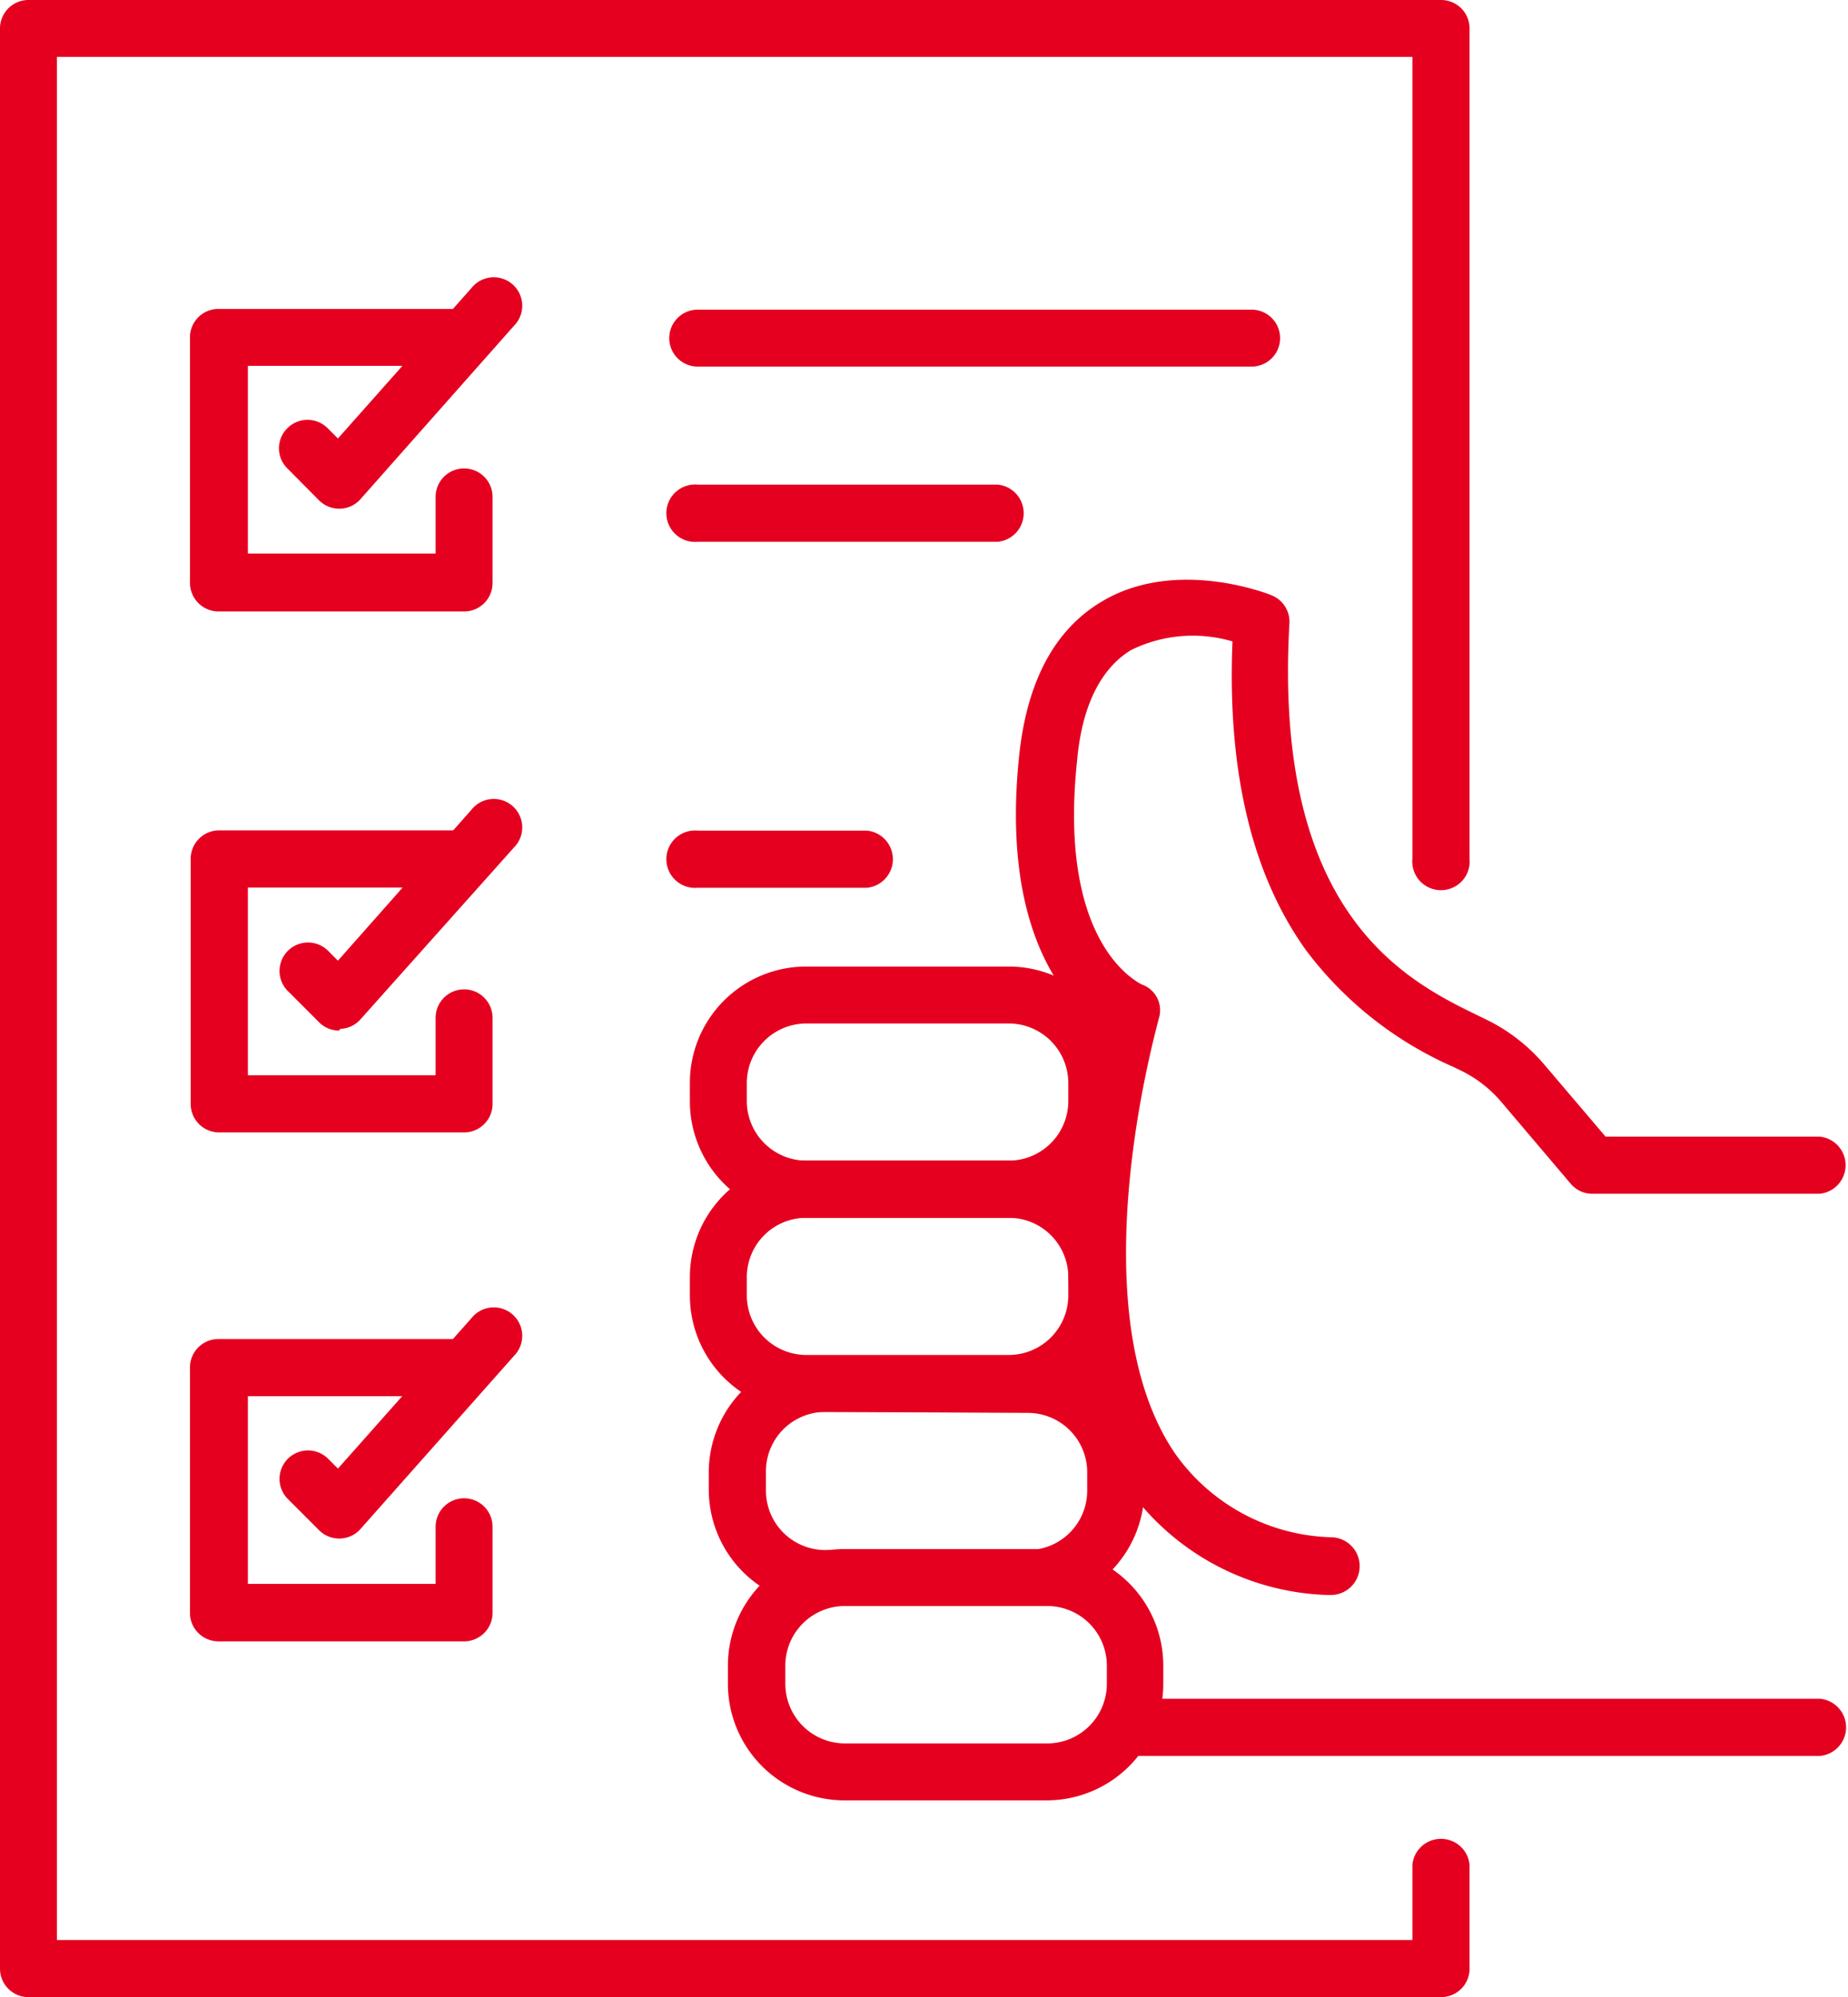 <?xml version="1.0" encoding="UTF-8"?> <svg xmlns="http://www.w3.org/2000/svg" viewBox="0 0 75.3 81.39"><defs><style>.cls-1{fill:#E50020;}</style></defs><title>icon01</title><g id="レイヤー_2" data-name="レイヤー 2"><g id="top"><path class="cls-1" d="M74.11,71.56H46.16a1.17,1.17,0,0,1,0-2.33h28a1.17,1.17,0,0,1,0,2.33Z"></path><path class="cls-1" d="M54.16,65h-.1a10.38,10.38,0,0,1-8.13-4.4c-4-5.91-2-15.83-1.22-18.83-1.43-1.07-3.92-4-3.18-11,.32-3,1.44-5.1,3.34-6.24,3-1.82,6.78-.34,6.94-.27a1.16,1.16,0,0,1,.73,1.14c-.68,11.88,4.78,14.58,7.71,16l.39.19a7.28,7.28,0,0,1,2.28,1.79l2.5,2.94h8.72a1.17,1.17,0,0,1,0,2.33H64.88a1.15,1.15,0,0,1-.88-.41l-2.85-3.36a5.07,5.07,0,0,0-1.56-1.22l-.37-.18a15.06,15.06,0,0,1-6-4.75c-2.2-3.06-3.22-7.29-3-12.59a5.7,5.7,0,0,0-4.13.35c-1.22.74-2,2.25-2.2,4.49-.79,7.41,2.38,9,2.63,9.14a1.11,1.11,0,0,1,.69,1.41c0,.12-3.4,11.76.68,17.72a8.06,8.06,0,0,0,6.4,3.4A1.16,1.16,0,0,1,54.16,65Z"></path><path class="cls-1" d="M41.1,49.63H32.85a4.75,4.75,0,0,1-4.74-4.75v-.75a4.74,4.74,0,0,1,4.74-4.74H41.1a4.75,4.75,0,0,1,4.75,4.74v.75A4.75,4.75,0,0,1,41.1,49.63Zm-8.25-7.92a2.43,2.43,0,0,0-2.42,2.42v.75a2.43,2.43,0,0,0,2.42,2.42H41.1a2.43,2.43,0,0,0,2.43-2.42v-.75a2.43,2.43,0,0,0-2.43-2.42Z"></path><path class="cls-1" d="M41.1,57.54H32.85a4.75,4.75,0,0,1-4.74-4.75v-.74a4.75,4.75,0,0,1,4.74-4.75H41.1a4.75,4.75,0,0,1,4.75,4.75v.74A4.75,4.75,0,0,1,41.1,57.54Zm-8.25-7.91a2.42,2.42,0,0,0-2.42,2.42v.74a2.43,2.43,0,0,0,2.42,2.43H41.1a2.43,2.43,0,0,0,2.43-2.43v-.74a2.42,2.42,0,0,0-2.43-2.42Z"></path><path class="cls-1" d="M41.88,65.45H33.63a4.75,4.75,0,0,1-4.75-4.74V60a4.75,4.75,0,0,1,4.75-4.74h8.25A4.75,4.75,0,0,1,46.63,60v.75A4.75,4.75,0,0,1,41.88,65.45Zm-8.25-7.91A2.42,2.42,0,0,0,31.21,60v.75a2.42,2.42,0,0,0,2.42,2.42h8.25a2.42,2.42,0,0,0,2.42-2.42V60a2.42,2.42,0,0,0-2.42-2.42Z"></path><path class="cls-1" d="M42.66,73.37H34.4a4.75,4.75,0,0,1-4.74-4.75v-.74a4.75,4.75,0,0,1,4.74-4.75h8.26a4.75,4.75,0,0,1,4.74,4.75v.74A4.75,4.75,0,0,1,42.66,73.37ZM34.4,65.45A2.43,2.43,0,0,0,32,67.88v.74a2.43,2.43,0,0,0,2.42,2.43h8.26a2.43,2.43,0,0,0,2.42-2.43v-.74a2.43,2.43,0,0,0-2.42-2.43Z"></path><path class="cls-1" d="M58.72,81.39H1.16A1.16,1.16,0,0,1,0,80.22V1.16A1.16,1.16,0,0,1,1.16,0H58.72a1.16,1.16,0,0,1,1.16,1.16V35a1.17,1.17,0,1,1-2.33,0V2.32H2.32V79.06H57.55V76a1.17,1.17,0,0,1,2.33,0v4.22A1.16,1.16,0,0,1,58.72,81.39Z"></path><path class="cls-1" d="M18.91,24.92h-10a1.17,1.17,0,0,1-1.17-1.17v-10a1.16,1.16,0,0,1,1.17-1.16h10a1.16,1.16,0,0,1,0,2.32H10.1v7.65h7.65V20.25a1.16,1.16,0,1,1,2.32,0v3.5A1.16,1.16,0,0,1,18.91,24.92Z"></path><path class="cls-1" d="M13.82,20.73a1.15,1.15,0,0,1-.82-.34l-1.29-1.3a1.15,1.15,0,0,1,0-1.64,1.16,1.16,0,0,1,1.64,0l.42.42,5.44-6.13a1.16,1.16,0,1,1,1.73,1.54l-6.25,7.06a1.15,1.15,0,0,1-.83.39Z"></path><path class="cls-1" d="M18.91,46.15h-10A1.16,1.16,0,0,1,7.77,45V35a1.16,1.16,0,0,1,1.17-1.16h10a1.17,1.17,0,0,1,0,2.33H10.1v7.65h7.65V41.48a1.16,1.16,0,0,1,2.32,0V45A1.16,1.16,0,0,1,18.91,46.15Z"></path><path class="cls-1" d="M13.82,42a1.15,1.15,0,0,1-.82-.34l-1.29-1.29a1.16,1.16,0,0,1,1.64-1.64l.42.42L19.21,33a1.16,1.16,0,1,1,1.73,1.54l-6.25,7a1.15,1.15,0,0,1-.83.39Z"></path><path class="cls-1" d="M51,14.94H28.43a1.16,1.16,0,1,1,0-2.32H51a1.16,1.16,0,0,1,0,2.32Z"></path><path class="cls-1" d="M40.65,22.08H28.43a1.17,1.17,0,1,1,0-2.33H40.65a1.17,1.17,0,0,1,0,2.33Z"></path><path class="cls-1" d="M35.32,36.18H28.43a1.17,1.17,0,1,1,0-2.33h6.89a1.17,1.17,0,0,1,0,2.33Z"></path><path class="cls-1" d="M18.91,66.89h-10a1.16,1.16,0,0,1-1.17-1.16v-10a1.16,1.16,0,0,1,1.17-1.16h10a1.17,1.17,0,0,1,0,2.33H10.1v7.65h7.65V62.22a1.16,1.16,0,0,1,2.32,0v3.51A1.16,1.16,0,0,1,18.91,66.89Z"></path><path class="cls-1" d="M13.82,62.7a1.15,1.15,0,0,1-.82-.34l-1.29-1.29a1.16,1.16,0,0,1,1.64-1.64l.42.42,5.44-6.13a1.16,1.16,0,1,1,1.73,1.54l-6.25,7.05a1.15,1.15,0,0,1-.83.39Z"></path></g></g></svg> 